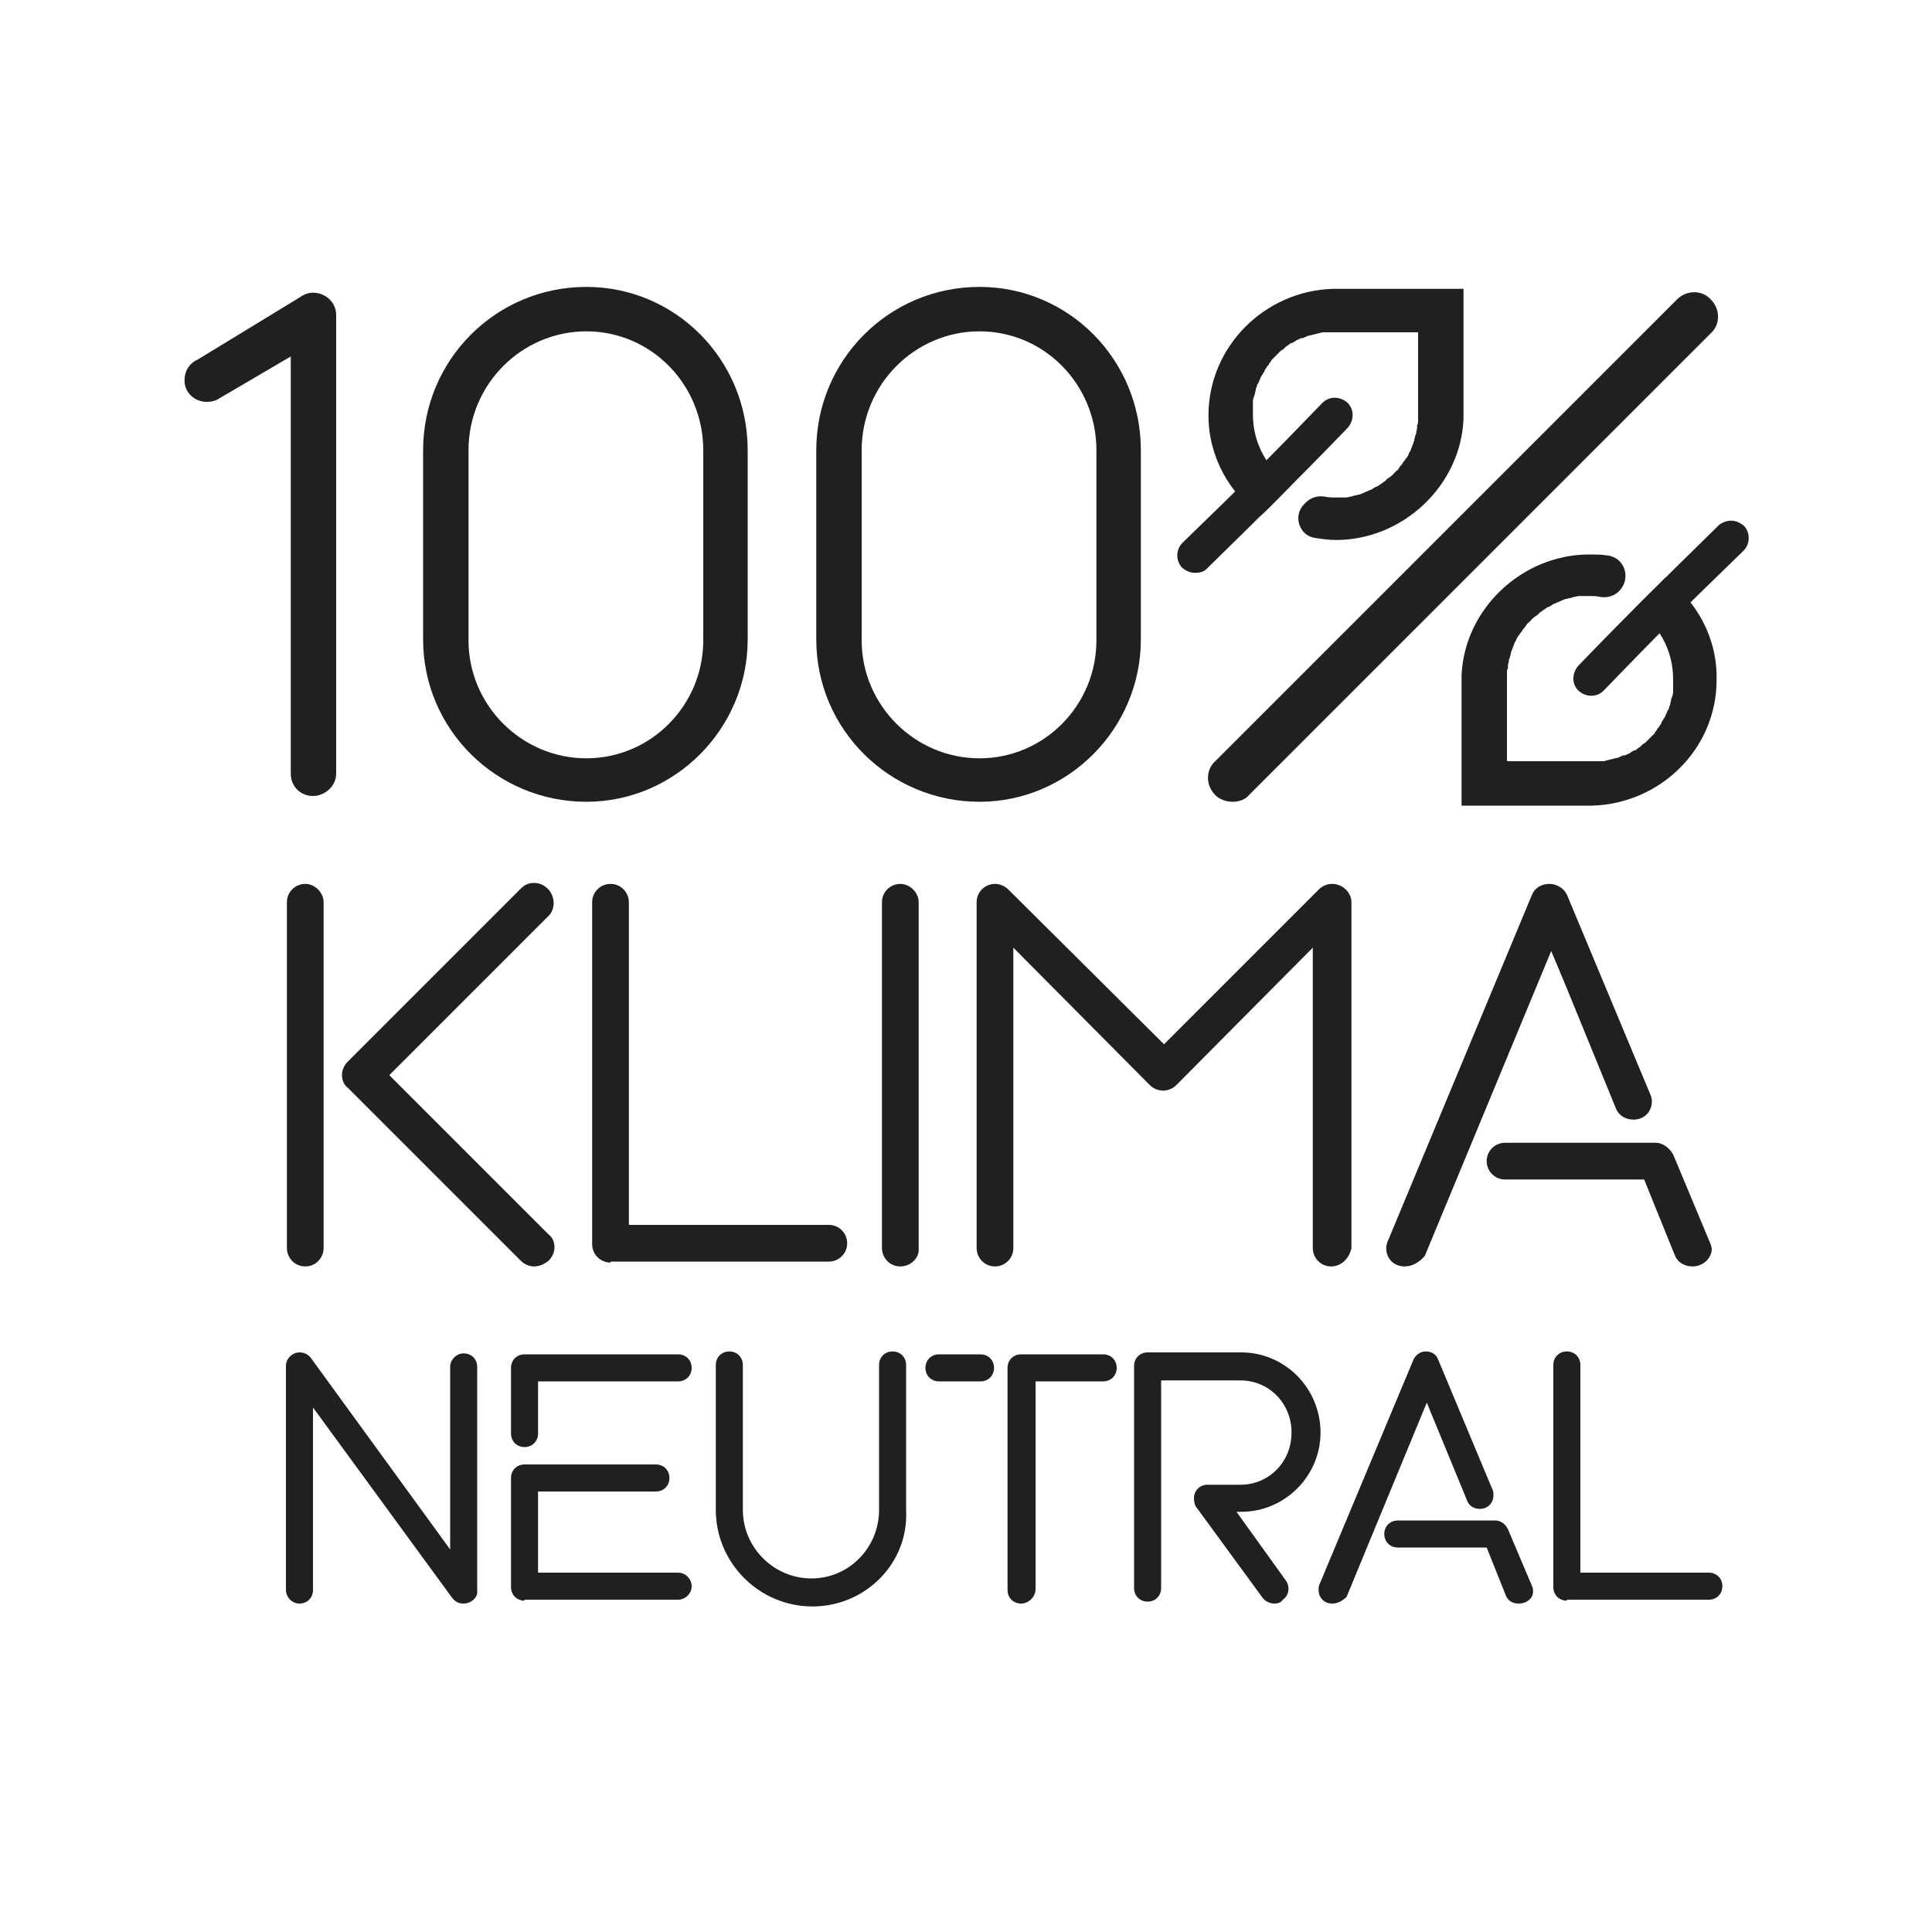 <?xml version="1.0" encoding="utf-8"?>
<!-- Generator: Adobe Illustrator 25.0.1, SVG Export Plug-In . SVG Version: 6.00 Build 0)  -->
<svg version="1.1" id="Ebene_1" xmlns="http://www.w3.org/2000/svg" xmlns:xlink="http://www.w3.org/1999/xlink" x="0px" y="0px"
	 viewBox="0 0 200 200" style="enable-background:new 0 0 200 200;" xml:space="preserve">
<style type="text/css">
	.st0{display:none;}
	.st1{display:inline;}
	.st2{fill:none;stroke:#000000;stroke-width:0.1;stroke-miterlimit:10;}
	.st3{fill:#20201E;}
</style>
<g id="Pfad_Icons__x2B__Hintergrund" class="st0">
	<g class="st1">
		<rect y="0" class="st2" width="200" height="200"/>
		<circle class="st2" cx="100" cy="100" r="100"/>
		<line class="st2" x1="0" y1="0" x2="200" y2="200"/>
		<line class="st2" x1="200" y1="0" x2="0" y2="200"/>
		<line class="st2" x1="100" y1="0" x2="100" y2="199.8"/>
		<line class="st2" x1="0" y1="100" x2="200" y2="100"/>
		<rect x="29" y="29" class="st2" width="142" height="142"/>
		<circle class="st2" cx="100" cy="100" r="71"/>
		<circle class="st2" cx="100" cy="100" r="50"/>
		<circle class="st2" cx="100" cy="100" r="25"/>
		<rect x="50" y="0" class="st2" width="100" height="200"/>
		<rect y="50" class="st2" width="200" height="100"/>
	</g>
</g>
<g>
	<path class="st3" d="M30.1,36.9l-7.5,4.4c-0.3,0.2-0.7,0.3-1.2,0.3c-1.3,0-2.3-1-2.3-2.2c0-1,0.5-1.8,1.4-2.2L31,30.8
		c0.4-0.3,0.9-0.5,1.4-0.5c1.3,0,2.4,1,2.4,2.3v47.5c0,1.3-1.2,2.3-2.4,2.3c-1.3,0-2.3-1-2.3-2.3V36.9z"/>
	<path class="st3" d="M77.4,66.2c0,9.2-7.5,16.8-16.7,16.8c-9.3,0-16.9-7.5-16.9-16.8V46.6c0-9.3,7.5-16.9,16.9-16.9
		c9.2,0,16.7,7.5,16.7,16.9V66.2z M72.8,46.6c0-6.8-5.4-12.3-12.1-12.3c-6.7,0-12.2,5.5-12.2,12.3v19.7c0,6.7,5.5,12.2,12.2,12.2
		c6.7,0,12.1-5.5,12.1-12.2V46.6z"/>
	<path class="st3" d="M118.1,66.2c0,9.2-7.5,16.8-16.7,16.8c-9.3,0-16.9-7.5-16.9-16.8V46.6c0-9.3,7.5-16.9,16.9-16.9
		c9.2,0,16.7,7.5,16.7,16.9V66.2z M113.5,46.6c0-6.8-5.4-12.3-12.1-12.3c-6.7,0-12.2,5.5-12.2,12.3v19.7c0,6.7,5.5,12.2,12.2,12.2
		c6.7,0,12.1-5.5,12.1-12.2V46.6z"/>
	<path class="st3" d="M31.6,131.1c-1.1,0-1.9-0.9-1.9-1.9V93.4c0-1.1,0.9-1.9,1.9-1.9s1.9,0.9,1.9,1.9v35.8
		C33.5,130.2,32.7,131.1,31.6,131.1z M55.3,131.1c-0.5,0-1-0.2-1.4-0.6l-17.9-17.9c-0.4-0.3-0.6-0.8-0.6-1.3c0-0.5,0.2-1,0.6-1.4
		L53.9,92c0.4-0.4,0.8-0.6,1.4-0.6c0.5,0,1,0.2,1.4,0.6c0.8,0.8,0.8,2.1,0.1,2.8l-16.5,16.5l16.5,16.5c0.4,0.3,0.6,0.8,0.6,1.3
		c0,0.5-0.2,1-0.6,1.4C56.3,130.9,55.8,131.1,55.3,131.1z"/>
	<path class="st3" d="M29.9,93.4c0-1,0.8-1.7,1.7-1.7c1,0,1.7,0.8,1.7,1.7v35.8c0,1-0.8,1.7-1.7,1.7c-1,0-1.7-0.8-1.7-1.7V93.4z
		 M54,92.2c0.7-0.7,1.7-0.7,2.5,0c0.7,0.7,0.7,1.8,0.1,2.5l-16.6,16.6l16.6,16.6c0.7,0.7,0.7,1.7,0,2.5c-0.7,0.7-1.7,0.7-2.5,0
		l-17.9-17.9c-0.7-0.7-0.7-1.7,0-2.5L54,92.2z"/>
	<path class="st3" d="M63.2,130.7c-1.1,0-1.9-0.9-1.9-1.9V93.4c0-1.1,0.9-1.9,1.9-1.9c1.1,0,1.9,0.9,1.9,1.9v33.4h20.7
		c1.1,0,1.9,0.9,1.9,1.9c0,1.1-0.9,1.9-1.9,1.9H63.2z"/>
	<path class="st3" d="M61.5,93.4c0-1,0.8-1.7,1.7-1.7s1.7,0.8,1.7,1.7V127h21c1,0,1.7,0.8,1.7,1.7c0,1-0.8,1.7-1.7,1.7H63.2
		c-1,0-1.7-0.8-1.7-1.7V93.4z"/>
	<path class="st3" d="M93.2,131.1c-1.1,0-1.9-0.9-1.9-1.9V93.4c0-1.1,0.9-1.9,1.9-1.9s1.9,0.9,1.9,1.9v35.8
		C95.2,130.2,94.3,131.1,93.2,131.1z"/>
	<path class="st3" d="M91.5,93.4c0-1,0.8-1.7,1.7-1.7c1,0,1.7,0.8,1.7,1.7v35.8c0,1-0.8,1.7-1.7,1.7c-1,0-1.7-0.8-1.7-1.7V93.4z"/>
	<path class="st3" d="M137.8,131.1c-1.1,0-1.9-0.9-1.9-1.9V98.1l-14.1,14.2c-0.4,0.4-0.9,0.6-1.4,0.6s-1-0.2-1.4-0.6l-14.1-14.2
		v31.1c0,1.1-0.9,1.9-1.9,1.9c-1.1,0-1.9-0.9-1.9-1.9V93.4c0-1.1,0.9-1.9,1.9-1.9c0.5,0,1,0.2,1.4,0.6l16.1,16l16-16
		c0.4-0.4,0.9-0.6,1.4-0.6c1.1,0,2,0.9,2,1.9v35.8C139.7,130.2,138.9,131.1,137.8,131.1z"/>
	<path class="st3" d="M139.5,129.1c0,1-0.8,1.7-1.7,1.7c-0.9,0-1.7-0.8-1.7-1.7V97.6l-14.5,14.5c-0.3,0.3-0.7,0.5-1.2,0.5
		s-0.9-0.2-1.2-0.5l-14.5-14.5v31.6c0,1-0.8,1.7-1.7,1.7c-0.9,0-1.7-0.8-1.7-1.7V93.4c0-1,0.8-1.7,1.7-1.7c0.5,0,0.9,0.2,1.2,0.5
		l16.2,16.2l16.2-16.2c0.3-0.3,0.8-0.5,1.2-0.5c1,0,1.8,0.8,1.8,1.7V129.1z"/>
	<path class="st3" d="M175.2,131.1c-0.8,0-1.5-0.4-1.8-1.1l-3.2-7.9h-14.4c-1.1,0-1.9-0.9-1.9-1.9c0-1.1,0.9-1.9,1.9-1.9h15.6
		c0.7,0,1.4,0.5,1.8,1.2l3.8,9.1c0.1,0.2,0.2,0.5,0.2,0.8C177.1,130.3,176.3,131.1,175.2,131.1z M145.4,131.1
		c-1.1,0-1.9-0.8-1.9-1.9c0-0.3,0.1-0.6,0.2-0.8l14.9-35.8c0.3-0.7,1-1.1,1.8-1.1c0.8,0,1.5,0.5,1.8,1.1l8.6,20.6
		c0.1,0.2,0.2,0.5,0.2,0.8c0,1.1-0.8,1.9-1.9,1.9c-0.8,0-1.5-0.4-1.8-1.1l-6.7-16.4l-13.1,31.6C146.9,130.7,146.2,131.1,145.4,131.1
		z"/>
	<path class="st3" d="M160.3,97.8l-13.3,32c-0.3,0.7-0.9,1-1.6,1c-1,0-1.7-0.7-1.7-1.7c0-0.3,0.1-0.5,0.2-0.7l14.9-35.8
		c0.3-0.6,0.9-1,1.6-1c0.7,0,1.3,0.4,1.6,1l8.6,20.6c0.1,0.2,0.2,0.4,0.2,0.7c0,1-0.7,1.7-1.7,1.7c-0.8,0-1.3-0.4-1.6-1L160.3,97.8z
		 M171.3,118.3c0.7,0,1.3,0.5,1.6,1.1l3.8,9.1c0.1,0.2,0.2,0.4,0.2,0.7c0,1-0.7,1.7-1.7,1.7c-0.8,0-1.3-0.4-1.6-1l-3.2-8h-14.5
		c-1,0-1.7-0.8-1.7-1.7c0-1,0.8-1.7,1.7-1.7H171.3z"/>
	<g>
		<path class="st3" d="M48,166c-0.5,0-0.9-0.2-1.2-0.6l-14.4-19.7v18.9c0,0.8-0.6,1.4-1.4,1.4c-0.8,0-1.4-0.7-1.4-1.4v-23.2
			c0-0.8,0.7-1.4,1.4-1.4c0.5,0,0.9,0.2,1.2,0.6l14.4,19.8v-18.9c0-0.8,0.7-1.4,1.4-1.4c0.8,0,1.4,0.6,1.4,1.4v23.2
			C49.5,165.3,48.8,166,48,166z"/>
		<path class="st3" d="M54.3,165.7c-0.8,0-1.4-0.6-1.4-1.4V153c0-0.8,0.6-1.4,1.4-1.4h13.6c0.8,0,1.4,0.6,1.4,1.4
			c0,0.8-0.6,1.4-1.4,1.4H55.7v8.4h14.5c0.8,0,1.4,0.7,1.4,1.4c0,0.8-0.7,1.4-1.4,1.4H54.3z M54.3,149.8c-0.8,0-1.4-0.6-1.4-1.4
			v-6.8c0-0.8,0.6-1.4,1.4-1.4h15.9c0.8,0,1.4,0.6,1.4,1.4S71,143,70.2,143H55.7v5.4C55.7,149.2,55.1,149.8,54.3,149.8z"/>
		<path class="st3" d="M84.1,166.3c-5.5,0-10-4.5-10-10v-15c0-0.8,0.6-1.4,1.4-1.4c0.8,0,1.4,0.6,1.4,1.4v15c0,3.9,3.2,7.1,7.1,7.1
			c3.9,0,7-3.2,7-7.1v-15c0-0.8,0.6-1.4,1.4-1.4c0.8,0,1.4,0.6,1.4,1.4v15C94.1,161.8,89.6,166.3,84.1,166.3z"/>
		<path class="st3" d="M105.7,166c-0.8,0-1.4-0.6-1.4-1.4v-23c0-0.8,0.6-1.4,1.4-1.4h8.5c0.8,0,1.4,0.6,1.4,1.4s-0.6,1.4-1.4,1.4h-7
			v21.5C107.2,165.3,106.5,166,105.7,166z M97.2,143c-0.8,0-1.4-0.6-1.4-1.4s0.6-1.4,1.4-1.4h4.3c0.8,0,1.4,0.6,1.4,1.4
			c0,0.8-0.6,1.4-1.4,1.4H97.2z"/>
		<path class="st3" d="M131.9,166c-0.4,0-0.9-0.2-1.2-0.6l-6.8-9.3c-0.2-0.2-0.3-0.6-0.3-1c0-0.8,0.6-1.4,1.4-1.4h3.4
			c3,0,5.3-2.4,5.3-5.4c0-3-2.3-5.4-5.3-5.4h-8.2v21.5c0,0.8-0.6,1.4-1.4,1.4c-0.8,0-1.4-0.6-1.4-1.4v-23c0-0.8,0.6-1.4,1.4-1.4h9.7
			c4.5,0,8.2,3.7,8.2,8.3c0,4.5-3.7,8.2-8.2,8.2H128l5.1,7.1c0.5,0.7,0.3,1.6-0.3,2C132.6,165.9,132.3,166,131.9,166z"/>
		<path class="st3" d="M157.2,166c-0.6,0-1.1-0.3-1.3-0.8l-2-5h-9.2c-0.8,0-1.4-0.6-1.4-1.4s0.6-1.4,1.4-1.4h10.1
			c0.5,0,1,0.3,1.3,0.9l2.5,5.9c0.1,0.2,0.1,0.4,0.1,0.6C158.7,165.4,158.1,166,157.2,166z M137.9,166c-0.8,0-1.4-0.6-1.4-1.4
			c0-0.2,0-0.4,0.1-0.6l9.7-23.2c0.2-0.5,0.7-0.9,1.3-0.9s1.1,0.3,1.3,0.9l5.6,13.4c0.1,0.2,0.1,0.3,0.1,0.6c0,0.8-0.6,1.4-1.4,1.4
			c-0.6,0-1.1-0.3-1.3-0.8l-4.2-10.2l-8.3,20.1C139,165.7,138.5,166,137.9,166z"/>
		<path class="st3" d="M162.2,165.7c-0.8,0-1.4-0.6-1.4-1.4v-23c0-0.8,0.6-1.4,1.4-1.4c0.8,0,1.4,0.6,1.4,1.4v21.5h13.3
			c0.8,0,1.4,0.6,1.4,1.4c0,0.8-0.6,1.4-1.4,1.4H162.2z"/>
	</g>
	<path class="st3" d="M123.7,59.3c-0.5,0-0.9-0.2-1.3-0.5c-0.7-0.7-0.7-1.9,0-2.6c5.9-5.7,9.1-8.9,14.5-14.5c0.7-0.7,1.8-0.7,2.6,0
		c0.7,0.7,0.7,1.8,0,2.6c-5.5,5.7-8.7,8.8-14.6,14.6C124.6,59.2,124.2,59.3,123.7,59.3z"/>
	<path class="st3" d="M179.2,53.9c0.5,0,0.9,0.2,1.3,0.5c0.7,0.7,0.7,1.9,0,2.6c-5.9,5.7-9.1,8.9-14.5,14.5c-0.7,0.7-1.8,0.7-2.6,0
		c-0.7-0.7-0.7-1.8,0-2.6c5.5-5.7,8.7-8.8,14.6-14.6C178.3,54.1,178.7,53.9,179.2,53.9z"/>
	<path class="st3" d="M127.6,83c-0.6,0-1.3-0.2-1.8-0.7c-1-1-1-2.6,0-3.5L173.6,31c1-1,2.6-1,3.5,0c1,1,1,2.6,0,3.5l-47.8,47.8
		C128.9,82.8,128.2,83,127.6,83z"/>
	<path class="st3" d="M138,29.9L138,29.9c-7.1,0.2-12.9,6-12.9,13.1c0,4.3,2.2,8.1,5.4,10.4c1.2-1.1,2.2-2.2,3.2-3.2
		c-2.4-1.5-4-4.2-4-7.3c0-0.3,0-0.6,0-0.9c0-0.1,0-0.2,0-0.3c0-0.2,0-0.4,0.1-0.6c0-0.1,0.1-0.2,0.1-0.3c0-0.2,0.1-0.3,0.1-0.5
		c0-0.1,0.1-0.2,0.1-0.3c0-0.1,0.1-0.3,0.2-0.4c0-0.1,0.1-0.2,0.1-0.3c0.1-0.1,0.1-0.3,0.2-0.4c0.1-0.1,0.1-0.2,0.2-0.3
		c0.1-0.1,0.1-0.3,0.2-0.4c0.1-0.1,0.1-0.2,0.2-0.3c0.1-0.1,0.2-0.2,0.2-0.3c0.1-0.1,0.2-0.2,0.2-0.3c0.1-0.1,0.2-0.2,0.3-0.3
		c0.1-0.1,0.2-0.2,0.3-0.3c0.1-0.1,0.2-0.2,0.3-0.3c0.1-0.1,0.2-0.2,0.3-0.2c0.1-0.1,0.2-0.2,0.3-0.3c0.1-0.1,0.2-0.1,0.3-0.2
		c0.1-0.1,0.2-0.2,0.4-0.2c0.1-0.1,0.2-0.1,0.3-0.2c0.1-0.1,0.2-0.1,0.4-0.2c0.1-0.1,0.2-0.1,0.4-0.1c0.1-0.1,0.3-0.1,0.4-0.2
		c0.1,0,0.2-0.1,0.4-0.1c0.1,0,0.3-0.1,0.4-0.1c0.1,0,0.3-0.1,0.4-0.1c0.1,0,0.3-0.1,0.4-0.1c0.1,0,0.3,0,0.4,0c0.1,0,0.2,0,0.3,0v0
		h0.2c0,0,0.1,0,0.1,0c0,0,0,0,0,0c0.1,0,0.2,0,0.3,0c0.1,0,0.2,0,0.4,0h8.2v9.2h0c0,0.1,0,0.3-0.1,0.4c0,0.1,0,0.2,0,0.3
		c0,0.2-0.1,0.3-0.1,0.5c0,0.1,0,0.2-0.1,0.3c0,0.2-0.1,0.3-0.1,0.5c0,0.1-0.1,0.2-0.1,0.3c-0.1,0.2-0.1,0.3-0.2,0.5
		c0,0.1-0.1,0.2-0.1,0.3c-0.1,0.1-0.2,0.3-0.2,0.4c-0.1,0.1-0.1,0.2-0.2,0.3c-0.1,0.1-0.2,0.3-0.3,0.4c-0.1,0.1-0.1,0.2-0.2,0.3
		c-0.1,0.1-0.2,0.2-0.3,0.4c-0.1,0.1-0.1,0.2-0.2,0.2c-0.1,0.1-0.2,0.2-0.3,0.3c-0.1,0.1-0.1,0.2-0.2,0.2c-0.1,0.1-0.2,0.2-0.4,0.3
		c-0.1,0.1-0.2,0.1-0.2,0.2c-0.1,0.1-0.3,0.2-0.4,0.3c-0.1,0.1-0.2,0.1-0.3,0.2c-0.1,0.1-0.3,0.2-0.4,0.2c-0.1,0.1-0.2,0.1-0.3,0.2
		c-0.1,0.1-0.3,0.1-0.4,0.2c-0.1,0-0.2,0.1-0.3,0.1c-0.1,0.1-0.3,0.1-0.4,0.2c-0.1,0-0.2,0.1-0.3,0.1c-0.2,0-0.3,0.1-0.5,0.1
		c-0.1,0-0.2,0.1-0.3,0.1c-0.2,0-0.4,0.1-0.5,0.1c-0.1,0-0.2,0-0.3,0c-0.3,0-0.5,0-0.8,0c-0.4,0-0.8,0-1.2-0.1
		c-0.7-0.1-1.4,0.1-1.9,0.6c-0.1,0.1-0.1,0.1-0.2,0.2c-1.2,1.2-0.5,3.3,1.2,3.5c0.7,0.1,1.4,0.2,2.1,0.2c6.9,0,12.9-5.6,13.2-12.5h0
		V29.9H138z"/>
	<path class="st3" d="M172.4,59.8c-1.1,1.1-2.1,2.1-3.2,3.2c2.4,1.5,4,4.2,4,7.3c0,0.3,0,0.6,0,0.9c0,0.1,0,0.2,0,0.3
		c0,0.2,0,0.4-0.1,0.6c0,0.1-0.1,0.2-0.1,0.3c0,0.2-0.1,0.3-0.1,0.5c0,0.1-0.1,0.2-0.1,0.3c0,0.1-0.1,0.3-0.2,0.4
		c0,0.1-0.1,0.2-0.1,0.3c-0.1,0.1-0.1,0.3-0.2,0.4c-0.1,0.1-0.1,0.2-0.2,0.3c-0.1,0.1-0.1,0.3-0.2,0.4c-0.1,0.1-0.1,0.2-0.2,0.3
		c-0.1,0.1-0.2,0.2-0.2,0.3c-0.1,0.1-0.2,0.2-0.2,0.3c-0.1,0.1-0.2,0.2-0.3,0.3c-0.1,0.1-0.2,0.2-0.3,0.3c-0.1,0.1-0.2,0.2-0.3,0.3
		c-0.1,0.1-0.2,0.2-0.3,0.2c-0.1,0.1-0.2,0.2-0.3,0.3c-0.1,0.1-0.2,0.1-0.3,0.2c-0.1,0.1-0.2,0.2-0.4,0.2c-0.1,0.1-0.2,0.1-0.3,0.2
		c-0.1,0.1-0.2,0.1-0.4,0.2c-0.1,0.1-0.2,0.1-0.4,0.1c-0.1,0.1-0.3,0.1-0.4,0.2c-0.1,0-0.2,0.1-0.4,0.1c-0.1,0-0.3,0.1-0.4,0.1
		c-0.1,0-0.3,0.1-0.4,0.1c-0.1,0-0.3,0.1-0.4,0.1c-0.1,0-0.3,0-0.4,0c-0.1,0-0.2,0-0.3,0v0H165c0,0-0.1,0-0.1,0c0,0,0,0,0,0
		c-0.1,0-0.2,0-0.3,0c-0.1,0-0.2,0-0.4,0H156v-9.2h0c0-0.1,0-0.3,0.1-0.4c0-0.1,0-0.2,0-0.3c0-0.2,0.1-0.3,0.1-0.5
		c0-0.1,0-0.2,0.1-0.3c0-0.2,0.1-0.3,0.1-0.5c0-0.1,0.1-0.2,0.1-0.3c0.1-0.2,0.1-0.3,0.2-0.5c0-0.1,0.1-0.2,0.1-0.3
		c0.1-0.1,0.2-0.3,0.2-0.4c0.1-0.1,0.1-0.2,0.2-0.3c0.1-0.1,0.2-0.3,0.3-0.4c0.1-0.1,0.1-0.2,0.2-0.3c0.1-0.1,0.2-0.2,0.3-0.4
		c0.1-0.1,0.1-0.2,0.2-0.2c0.1-0.1,0.2-0.2,0.3-0.3c0.1-0.1,0.1-0.2,0.2-0.2c0.1-0.1,0.2-0.2,0.4-0.3c0.1-0.1,0.2-0.1,0.2-0.2
		c0.1-0.1,0.3-0.2,0.4-0.3c0.1-0.1,0.2-0.1,0.3-0.2c0.1-0.1,0.3-0.2,0.4-0.2c0.1-0.1,0.2-0.1,0.3-0.2c0.1-0.1,0.3-0.1,0.4-0.2
		c0.1,0,0.2-0.1,0.3-0.1c0.1-0.1,0.3-0.1,0.4-0.2c0.1,0,0.2-0.1,0.3-0.1c0.2,0,0.3-0.1,0.5-0.1c0.1,0,0.2-0.1,0.3-0.1
		c0.2,0,0.4-0.1,0.5-0.1c0.1,0,0.2,0,0.3,0c0.3,0,0.5,0,0.8,0c0.4,0,0.8,0,1.2,0.1c0.7,0.1,1.4-0.1,1.9-0.6c0,0,0,0,0,0
		c1.3-1.3,0.6-3.5-1.2-3.7c-0.6-0.1-1.3-0.1-1.9-0.1c-6.9,0-12.9,5.6-13.2,12.5h0v13.5h13.5v0c7.1-0.2,12.9-5.9,12.9-13
		C177.8,66,175.6,62.2,172.4,59.8z"/>
</g>
</svg>
